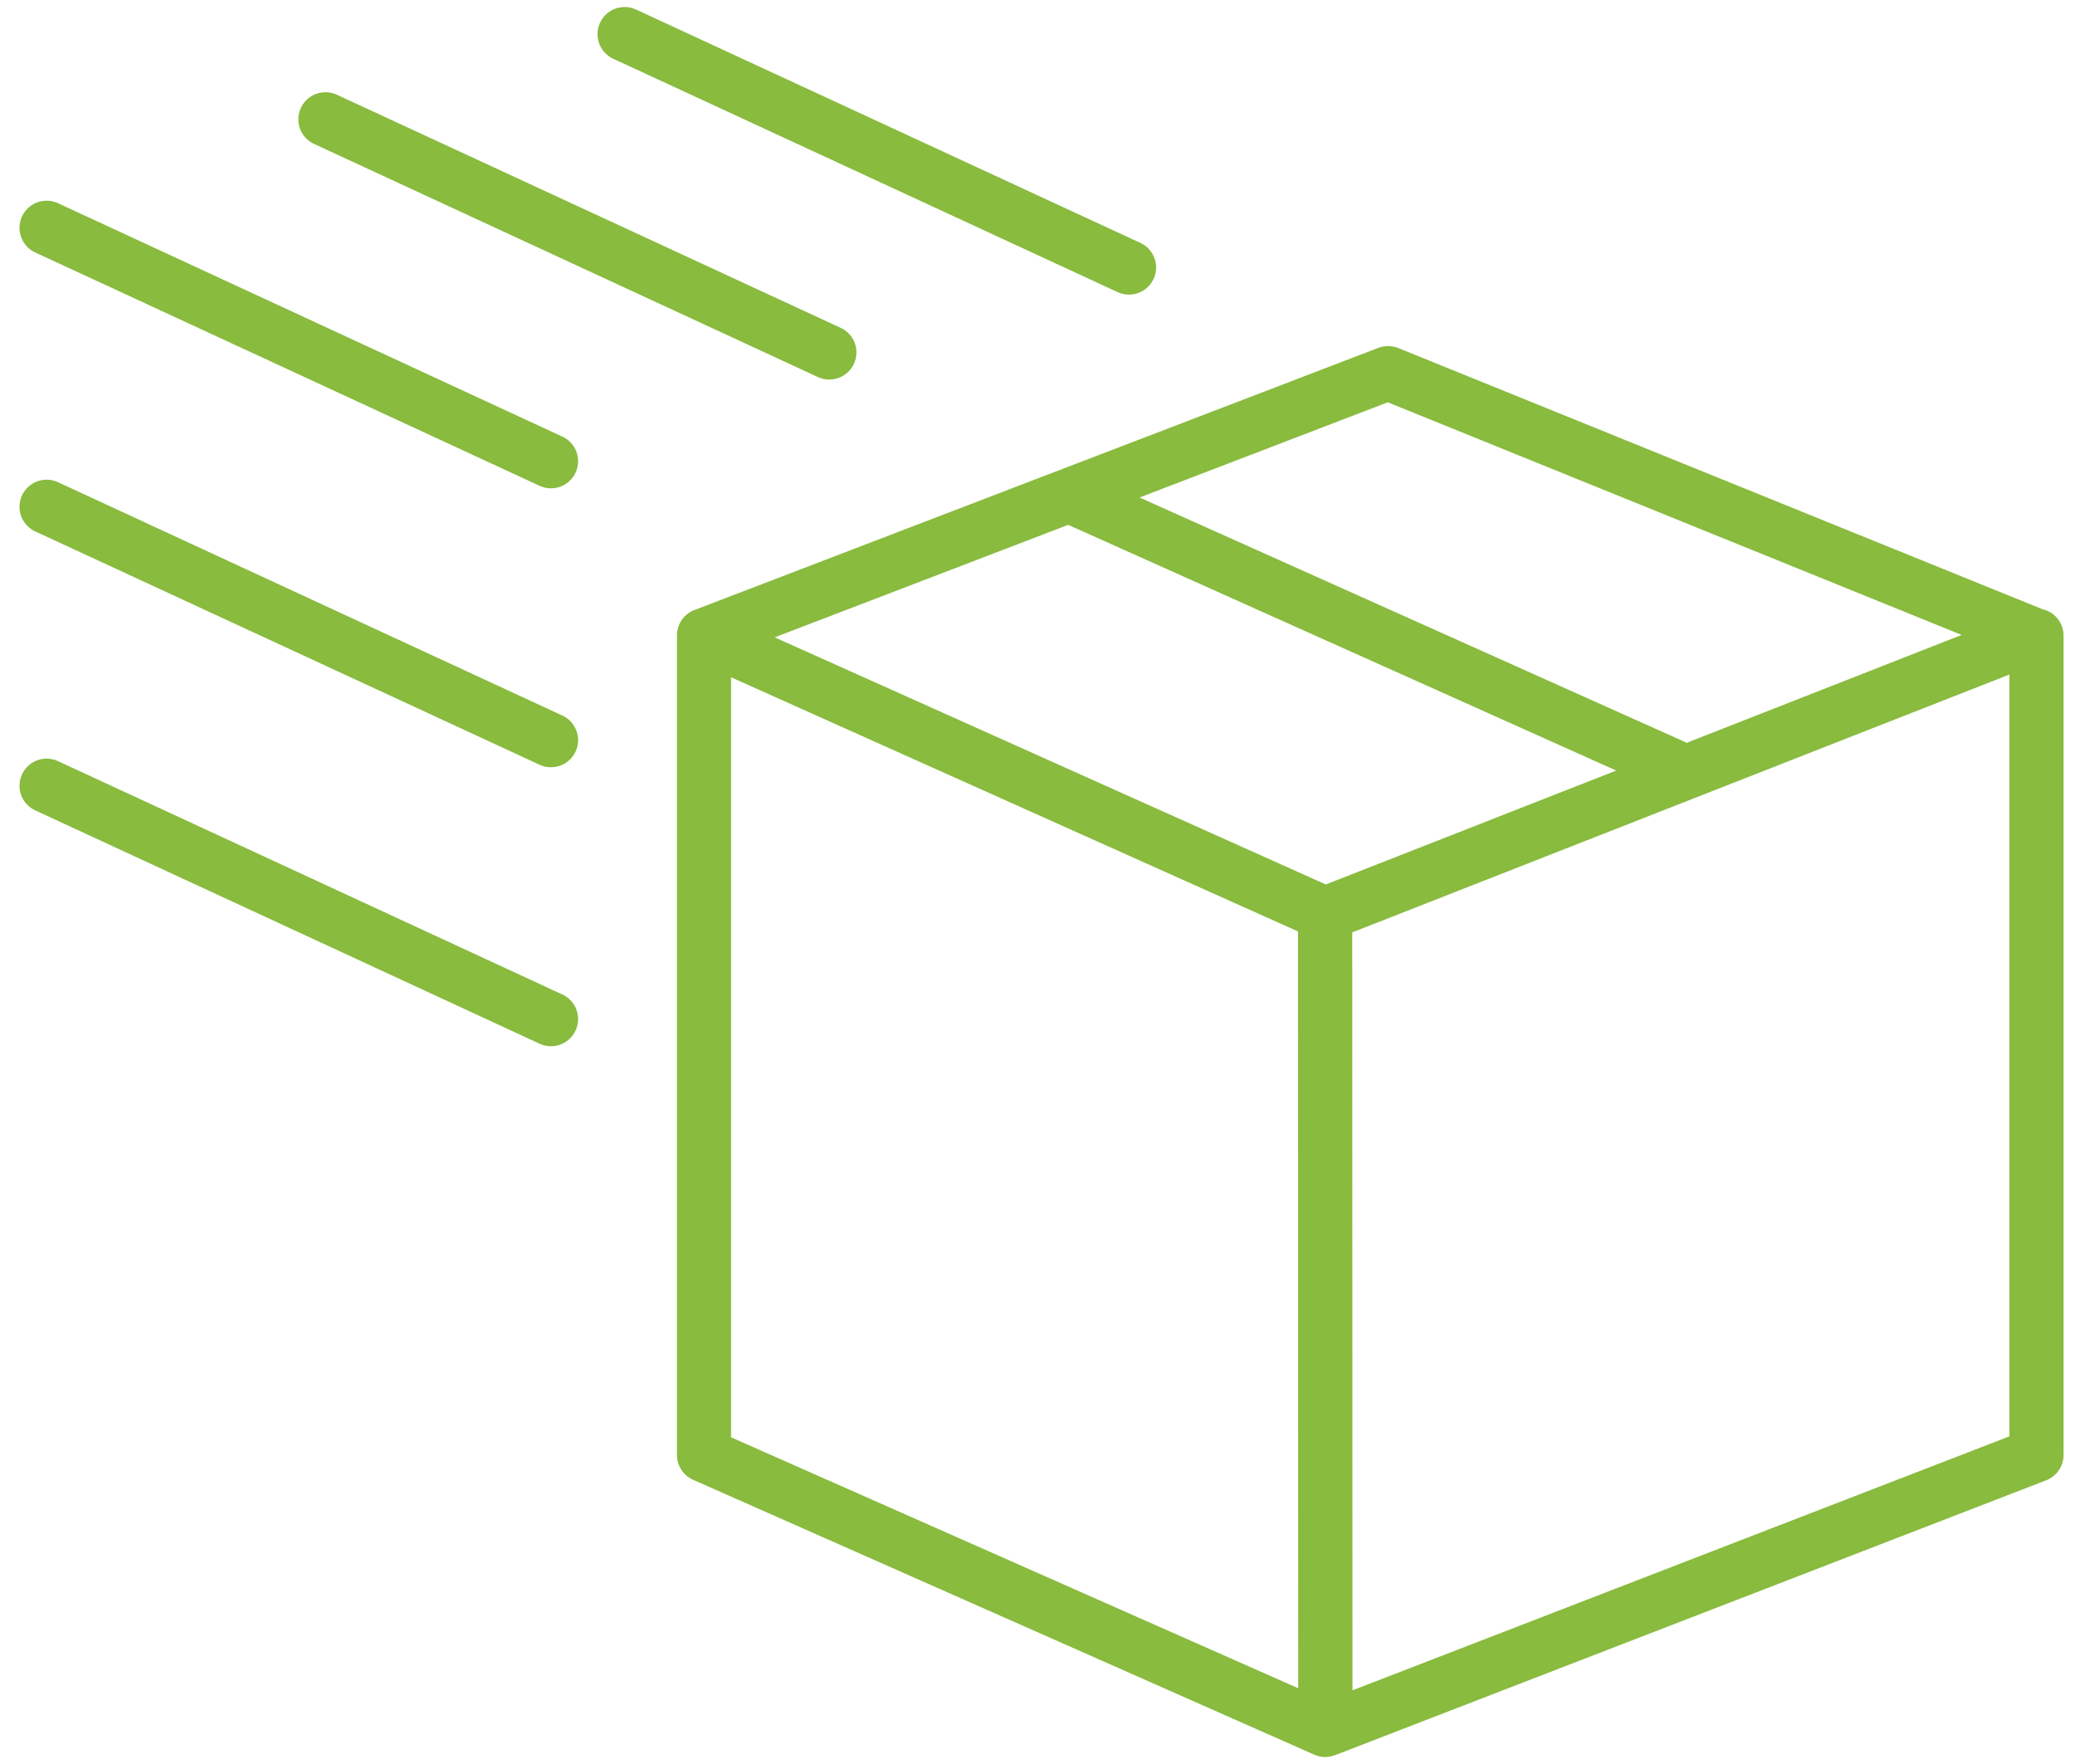 <svg width="80" height="68" viewBox="0 0 80 68" fill="none" xmlns="http://www.w3.org/2000/svg">
<path d="M78.701 23.466L53.91 13.417C53.794 13.368 53.657 13.341 53.516 13.341C53.381 13.341 53.252 13.366 53.134 13.412L53.141 13.41L26.701 23.544C26.654 23.565 26.616 23.586 26.581 23.611L26.585 23.609L26.536 23.641C26.496 23.671 26.46 23.7 26.427 23.732L26.397 23.759C26.357 23.801 26.319 23.846 26.285 23.894L26.283 23.898C26.275 23.911 26.269 23.924 26.26 23.936C26.239 23.97 26.216 24.01 26.197 24.052L26.195 24.058C26.186 24.077 26.178 24.096 26.172 24.115C26.157 24.151 26.144 24.195 26.132 24.24L26.13 24.248C26.125 24.261 26.121 24.276 26.119 24.292C26.108 24.343 26.1 24.404 26.1 24.463V24.465C26.1 24.472 26.1 24.478 26.1 24.484C26.1 24.491 26.1 24.491 26.1 24.495V56.089C26.1 56.513 26.353 56.877 26.715 57.042L26.722 57.044L50.672 67.641C50.683 67.641 50.693 67.648 50.704 67.652C50.744 67.669 50.792 67.686 50.841 67.698L50.849 67.701L50.902 67.713C50.959 67.726 51.024 67.732 51.094 67.732C51.155 67.732 51.214 67.726 51.273 67.715H51.267L51.319 67.703C51.368 67.692 51.408 67.681 51.446 67.667L51.439 67.669C51.45 67.669 51.461 67.669 51.471 67.66L78.891 57.063C79.285 56.907 79.559 56.53 79.559 56.089V24.501C79.559 23.991 79.193 23.567 78.71 23.477H78.704L78.701 23.466ZM53.505 15.508L75.63 24.476L65.024 28.637C65.001 28.625 64.982 28.61 64.957 28.599L43.935 19.178L53.505 15.508ZM28.185 55.406V26.108L50.044 35.906L50.052 65.08L28.185 55.406ZM51.115 34.095L29.867 24.569L41.184 20.232L62.313 29.704L51.115 34.095ZM77.472 55.37L52.144 65.16L52.135 35.942L77.472 26.002V55.37ZM21.671 38.332L2.236 29.341C2.108 29.28 1.956 29.244 1.798 29.244C1.22 29.244 0.752 29.712 0.752 30.29C0.752 30.707 0.997 31.07 1.353 31.236L1.359 31.239L20.794 40.23C20.925 40.293 21.081 40.331 21.243 40.331C21.82 40.331 22.288 39.863 22.288 39.285C22.288 38.864 22.038 38.499 21.677 38.334L21.671 38.332ZM21.671 27.579L2.236 18.588C2.108 18.527 1.956 18.491 1.798 18.491C1.22 18.491 0.752 18.959 0.752 19.537C0.752 19.954 0.997 20.317 1.353 20.483L1.359 20.485L20.794 29.476C20.925 29.54 21.081 29.577 21.243 29.577C21.82 29.577 22.288 29.109 22.288 28.532C22.288 28.11 22.038 27.745 21.677 27.581L21.671 27.579ZM21.671 16.826L2.236 7.834C2.108 7.773 1.956 7.737 1.798 7.737C1.22 7.737 0.752 8.205 0.752 8.783C0.752 9.2 0.997 9.563 1.353 9.73L1.359 9.732L20.794 18.723C20.925 18.786 21.081 18.824 21.243 18.824C21.82 18.824 22.288 18.356 22.288 17.778C22.288 17.357 22.038 16.992 21.677 16.828L21.671 16.826ZM12.111 5.549L31.545 14.54C31.672 14.597 31.819 14.631 31.973 14.631C32.551 14.631 33.019 14.163 33.019 13.585C33.019 13.172 32.779 12.814 32.428 12.645L32.422 12.643L12.988 3.652C12.859 3.591 12.707 3.555 12.549 3.555C11.971 3.555 11.503 4.023 11.503 4.601C11.503 5.018 11.748 5.381 12.104 5.547L12.111 5.549ZM23.644 2.265L43.079 11.256C43.209 11.319 43.365 11.357 43.528 11.357C44.105 11.357 44.573 10.889 44.573 10.311C44.573 9.89 44.322 9.525 43.962 9.361L43.956 9.359L24.521 0.367C24.392 0.306 24.241 0.271 24.082 0.271C23.505 0.271 23.037 0.739 23.037 1.316C23.037 1.734 23.284 2.096 23.638 2.263L23.644 2.265Z" fill="#88BB3E"/>
</svg>
